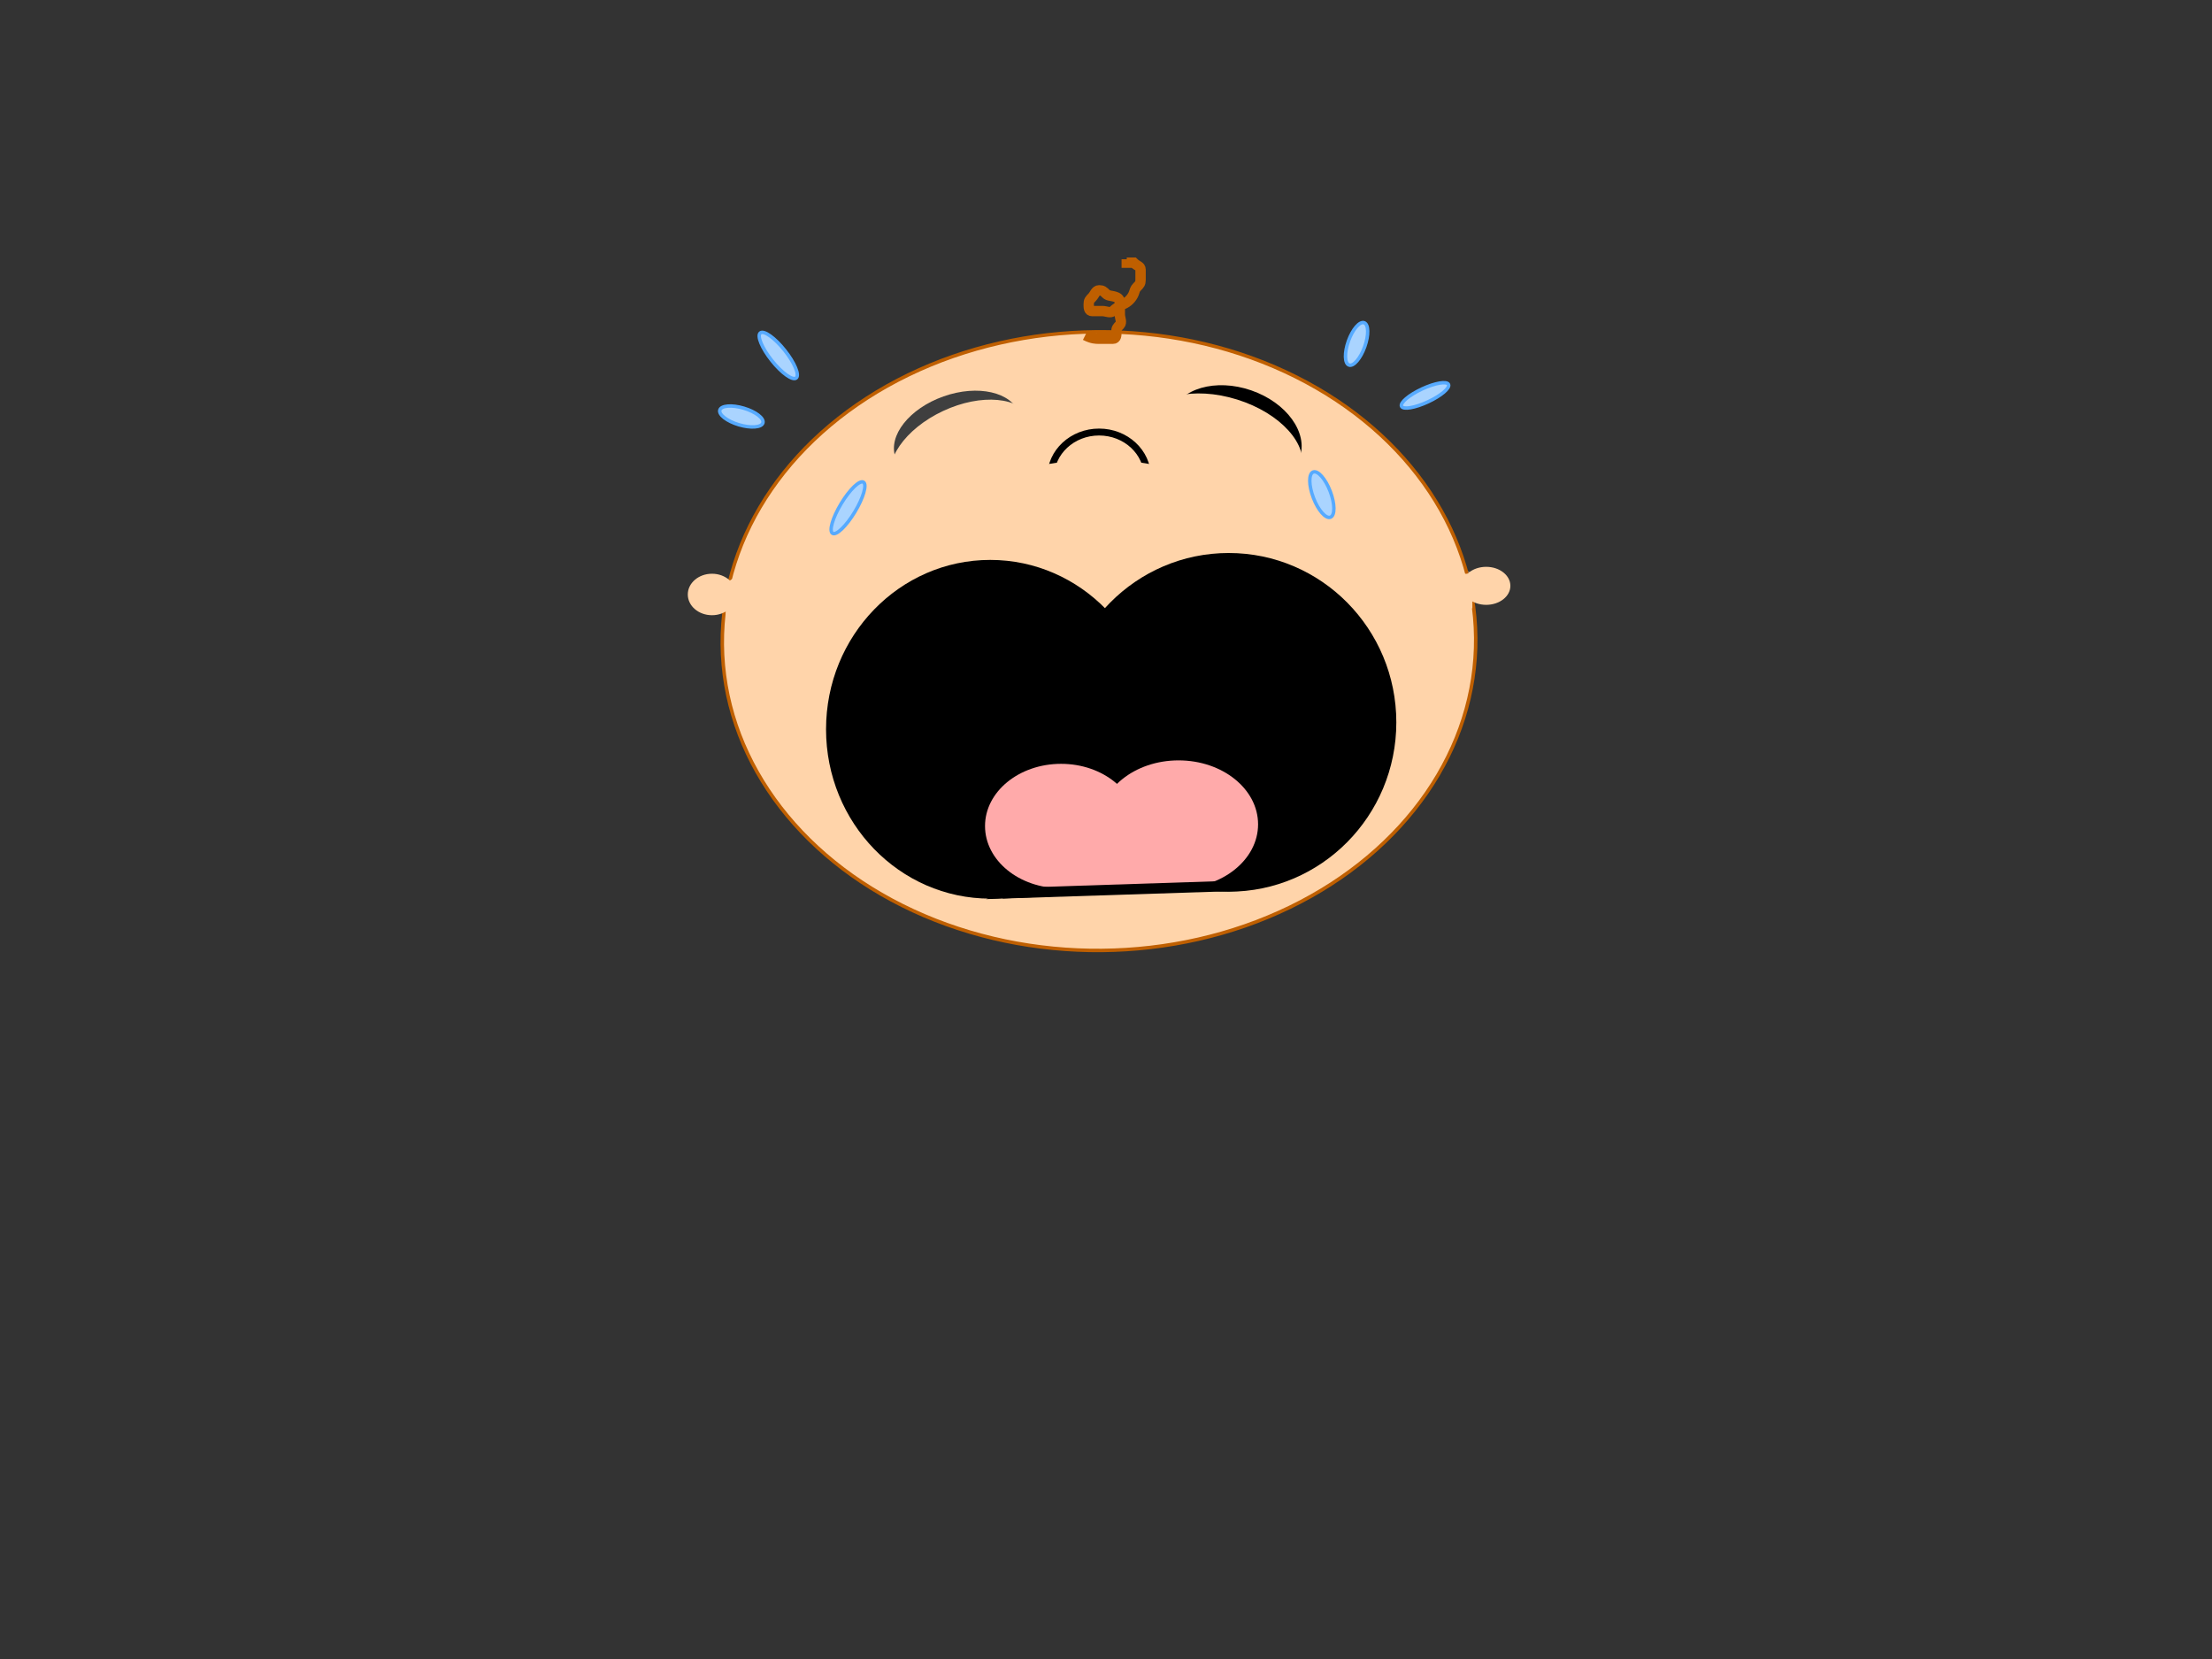 <?xml version="1.0"?><svg width="640" height="480" xmlns="http://www.w3.org/2000/svg">
 <rect width="100%" height="100%" fill="#333333" stroke="none"/>
 <!-- Created with SVG-edit - http://svg-edit.googlecode.com/ -->
 <g>
  <title>Layer 1</title>
  <ellipse transform="rotate(-0.516 317.977,185.5) " fill="#ffd4aa" stroke="#bf5f00" cx="317.977" cy="185.5" id="svg_1" rx="109" ry="89.5"/>
  <ellipse fill="#3f3f3f" stroke="#000000" stroke-width="0" cx="277" cy="126" id="svg_2" rx="19" ry="12" transform="rotate(160.56 277,126) "/>
  <ellipse fill="#000000" stroke="#000000" stroke-width="0" cx="357.5" cy="126" id="svg_3" rx="19.637" ry="13.815" transform="rotate(19.026 357.5,126) "/>
  <ellipse fill="#ffd4aa" stroke="#000000" cx="278.332" cy="130.627" id="svg_4" rx="22.106" ry="12.93" transform="rotate(-25.078 278.332,130.627) " stroke-width="0"/>
  <ellipse fill="#ffd4aa" stroke="#000000" cx="353.746" cy="129.014" id="svg_5" rx="23.813" ry="14.058" transform="rotate(17.354 353.746,129.014) " stroke-width="0"/>
  <ellipse stroke-width="2" fill="#ffd4aa" stroke="#000000" stroke-dasharray="null" stroke-linejoin="null" stroke-linecap="null" cx="318" cy="138" id="svg_6" rx="14" ry="13"/>
  <ellipse fill="#ffd4aa" stroke="#000000" stroke-dasharray="null" stroke-linejoin="null" stroke-linecap="null" cx="318" cy="143" id="svg_7" rx="30" ry="10" stroke-width="0"/>
  <ellipse fill="#000000" stroke="#7f3f00" stroke-width="0" stroke-dasharray="null" stroke-linejoin="null" stroke-linecap="null" cx="355.5" cy="209" id="svg_8" rx="48.5" ry="49"/>
  <ellipse transform="rotate(-38.503 225.176,102.847) " fill="#aad4ff" stroke="#56aaff" stroke-dasharray="null" stroke-linejoin="null" stroke-linecap="null" cx="225.176" cy="102.847" id="svg_13" rx="2.384" ry="8.331"/>
  <ellipse transform="rotate(-20.908 382.446,143.108) " fill="#aad4ff" stroke="#56aaff" stroke-dasharray="null" stroke-linejoin="null" stroke-linecap="null" cx="382.446" cy="143.108" id="svg_14" rx="2.608" ry="7"/>
  <ellipse transform="rotate(65.052 412.304,114.397) " fill="#aad4ff" stroke="#56aaff" stroke-dasharray="null" stroke-linejoin="null" stroke-linecap="null" cx="412.304" cy="114.397" id="svg_15" rx="2.053" ry="7.5"/>
  <ellipse transform="rotate(19.722 392.5,99.5) " ry="6.5" rx="2.5" id="svg_12" cy="99.5" cx="392.5" stroke-linecap="null" stroke-linejoin="null" stroke-dasharray="null" stroke="#56aaff" fill="#aad4ff"/>
  <ellipse transform="rotate(-73.393 214.5,120.5) " ry="6.5" rx="2.5" id="svg_17" cy="120.5" cx="214.5" stroke-linecap="null" stroke-linejoin="null" stroke-dasharray="null" stroke="#56aaff" fill="#aad4ff"/>
  <ellipse transform="rotate(121.097 245.355,146.912) " ry="2.314" rx="8.644" id="svg_18" cy="146.912" cx="245.355" stroke-linecap="null" stroke-linejoin="null" stroke-dasharray="null" stroke="#56aaff" fill="#aad4ff"/>
  <ellipse ry="49" rx="47.5" id="svg_26" cy="211" cx="286.5" stroke-linecap="null" stroke-linejoin="null" stroke-dasharray="null" stroke-width="0" stroke="#000000" fill="#000000"/>
  <ellipse rx="28" id="svg_27" cy="242" cx="637" stroke-linecap="null" stroke-linejoin="null" stroke-dasharray="null" stroke-width="0" stroke="#000000" fill="#000000"/>
  <ellipse rx="2" id="svg_32" cy="174" cx="571" stroke-linecap="null" stroke-linejoin="null" stroke-dasharray="null" stroke-width="0" stroke="#bf5f00" fill="#ffffff"/>
  <path id="svg_51" d="m360.793,256.945l-75.526,3.208l37.763,-18.177" stroke-linecap="null" stroke-linejoin="null" stroke-dasharray="null" stroke-width="0" stroke="#7f3f00" fill="#000000"/>
  <ellipse ry="18" rx="22" id="svg_52" cy="239" cx="307" stroke-linecap="null" stroke-linejoin="null" stroke-dasharray="null" stroke-width="0" stroke="#7f3f00" fill="#ffaaaa"/>
  <ellipse ry="18.5" rx="23" id="svg_53" cy="238.5" cx="341" stroke-linecap="null" stroke-linejoin="null" stroke-dasharray="null" stroke-width="0" stroke="#7f3f00" fill="#ffaaaa"/>
  <path transform="rotate(5.807 324.284,251.622) " id="svg_54" d="m337.766,256.705l-26.964,2.904l12.134,-15.974" stroke-linecap="null" stroke-linejoin="null" stroke-dasharray="null" stroke="#ffaaaa" fill="#ffaaaa"/>
  <path transform="rotate(-2.663 323.948,257.386) " id="svg_56" d="m357.857,257.862l-67.819,-0.951" stroke-linecap="null" stroke-linejoin="null" stroke-dasharray="null" stroke-width="3" stroke="#000000" fill="#000000"/>
  <path d="m314,97c2,1 3,1 4,1c2,0 3,0 4,0c1,0 1,-1 1,-2c0,-1 0.293,-1.293 1,-2c0.707,-0.707 0,-2 0,-3c0,-1 0,-2 0,-3c0,-1 -0.076,-1.617 -1,-2c-1.307,-0.541 -2.293,-0.293 -3,-1c-0.707,-0.707 -1,-1 -2,-1c-1,0 -1.293,1.293 -2,2c-0.707,0.707 -1,1 -1,2c0,1 0,2 1,2c1,0 2,0 3,0c1,0 2.293,0.707 3,0c0.707,-0.707 2.076,-1.617 3,-2c1.307,-0.541 2.459,-1.693 3,-3c0.383,-0.924 0.293,-1.293 1,-2c0.707,-0.707 1,-1 1,-2c0,-1 0,-2 0,-3c0,-1 -1,-1 -2,-2l-1,0l-1,0l0,-1" id="svg_70" stroke-linecap="null" stroke-linejoin="null" stroke-dasharray="null" stroke-width="3" stroke="#bf5f00" fill="none"/>
  <ellipse ry="6" rx="7" id="svg_78" cy="172" cx="206" stroke-linecap="null" stroke-linejoin="null" stroke-dasharray="null" stroke-width="null" stroke="#bf5f00" fill="#ffd4aa"/>
  <ellipse ry="5.5" rx="7" id="svg_79" cy="169.5" cx="430" stroke-linecap="null" stroke-linejoin="null" stroke-dasharray="null" stroke-width="null" stroke="#bf5f00" fill="#ffd4aa"/>
  <path d="m214,169c-1,0 -1.293,0.268 -2,0.917c-0.707,0.648 0,1.833 0,2.75c0,0.917 0,1.833 0,2.75c0,0.917 0,1.833 0,2.75l0,0.917l0,0.917" id="svg_81" stroke-linecap="null" stroke-linejoin="null" stroke-dasharray="null" stroke-width="4" stroke="#ffd4aa" fill="none"/>
  <path d="m423,166c0,0.8 1,0.8 1,1.6c0,0.8 0,1.6 0,2.4c0,0.8 0,1.6 0,2.4c0,0.8 0,1.6 1,1.6l1,0" id="svg_82" stroke-linecap="null" stroke-linejoin="null" stroke-dasharray="null" stroke-width="4" stroke="#ffd4aa" fill="none"/>
 </g>
</svg>